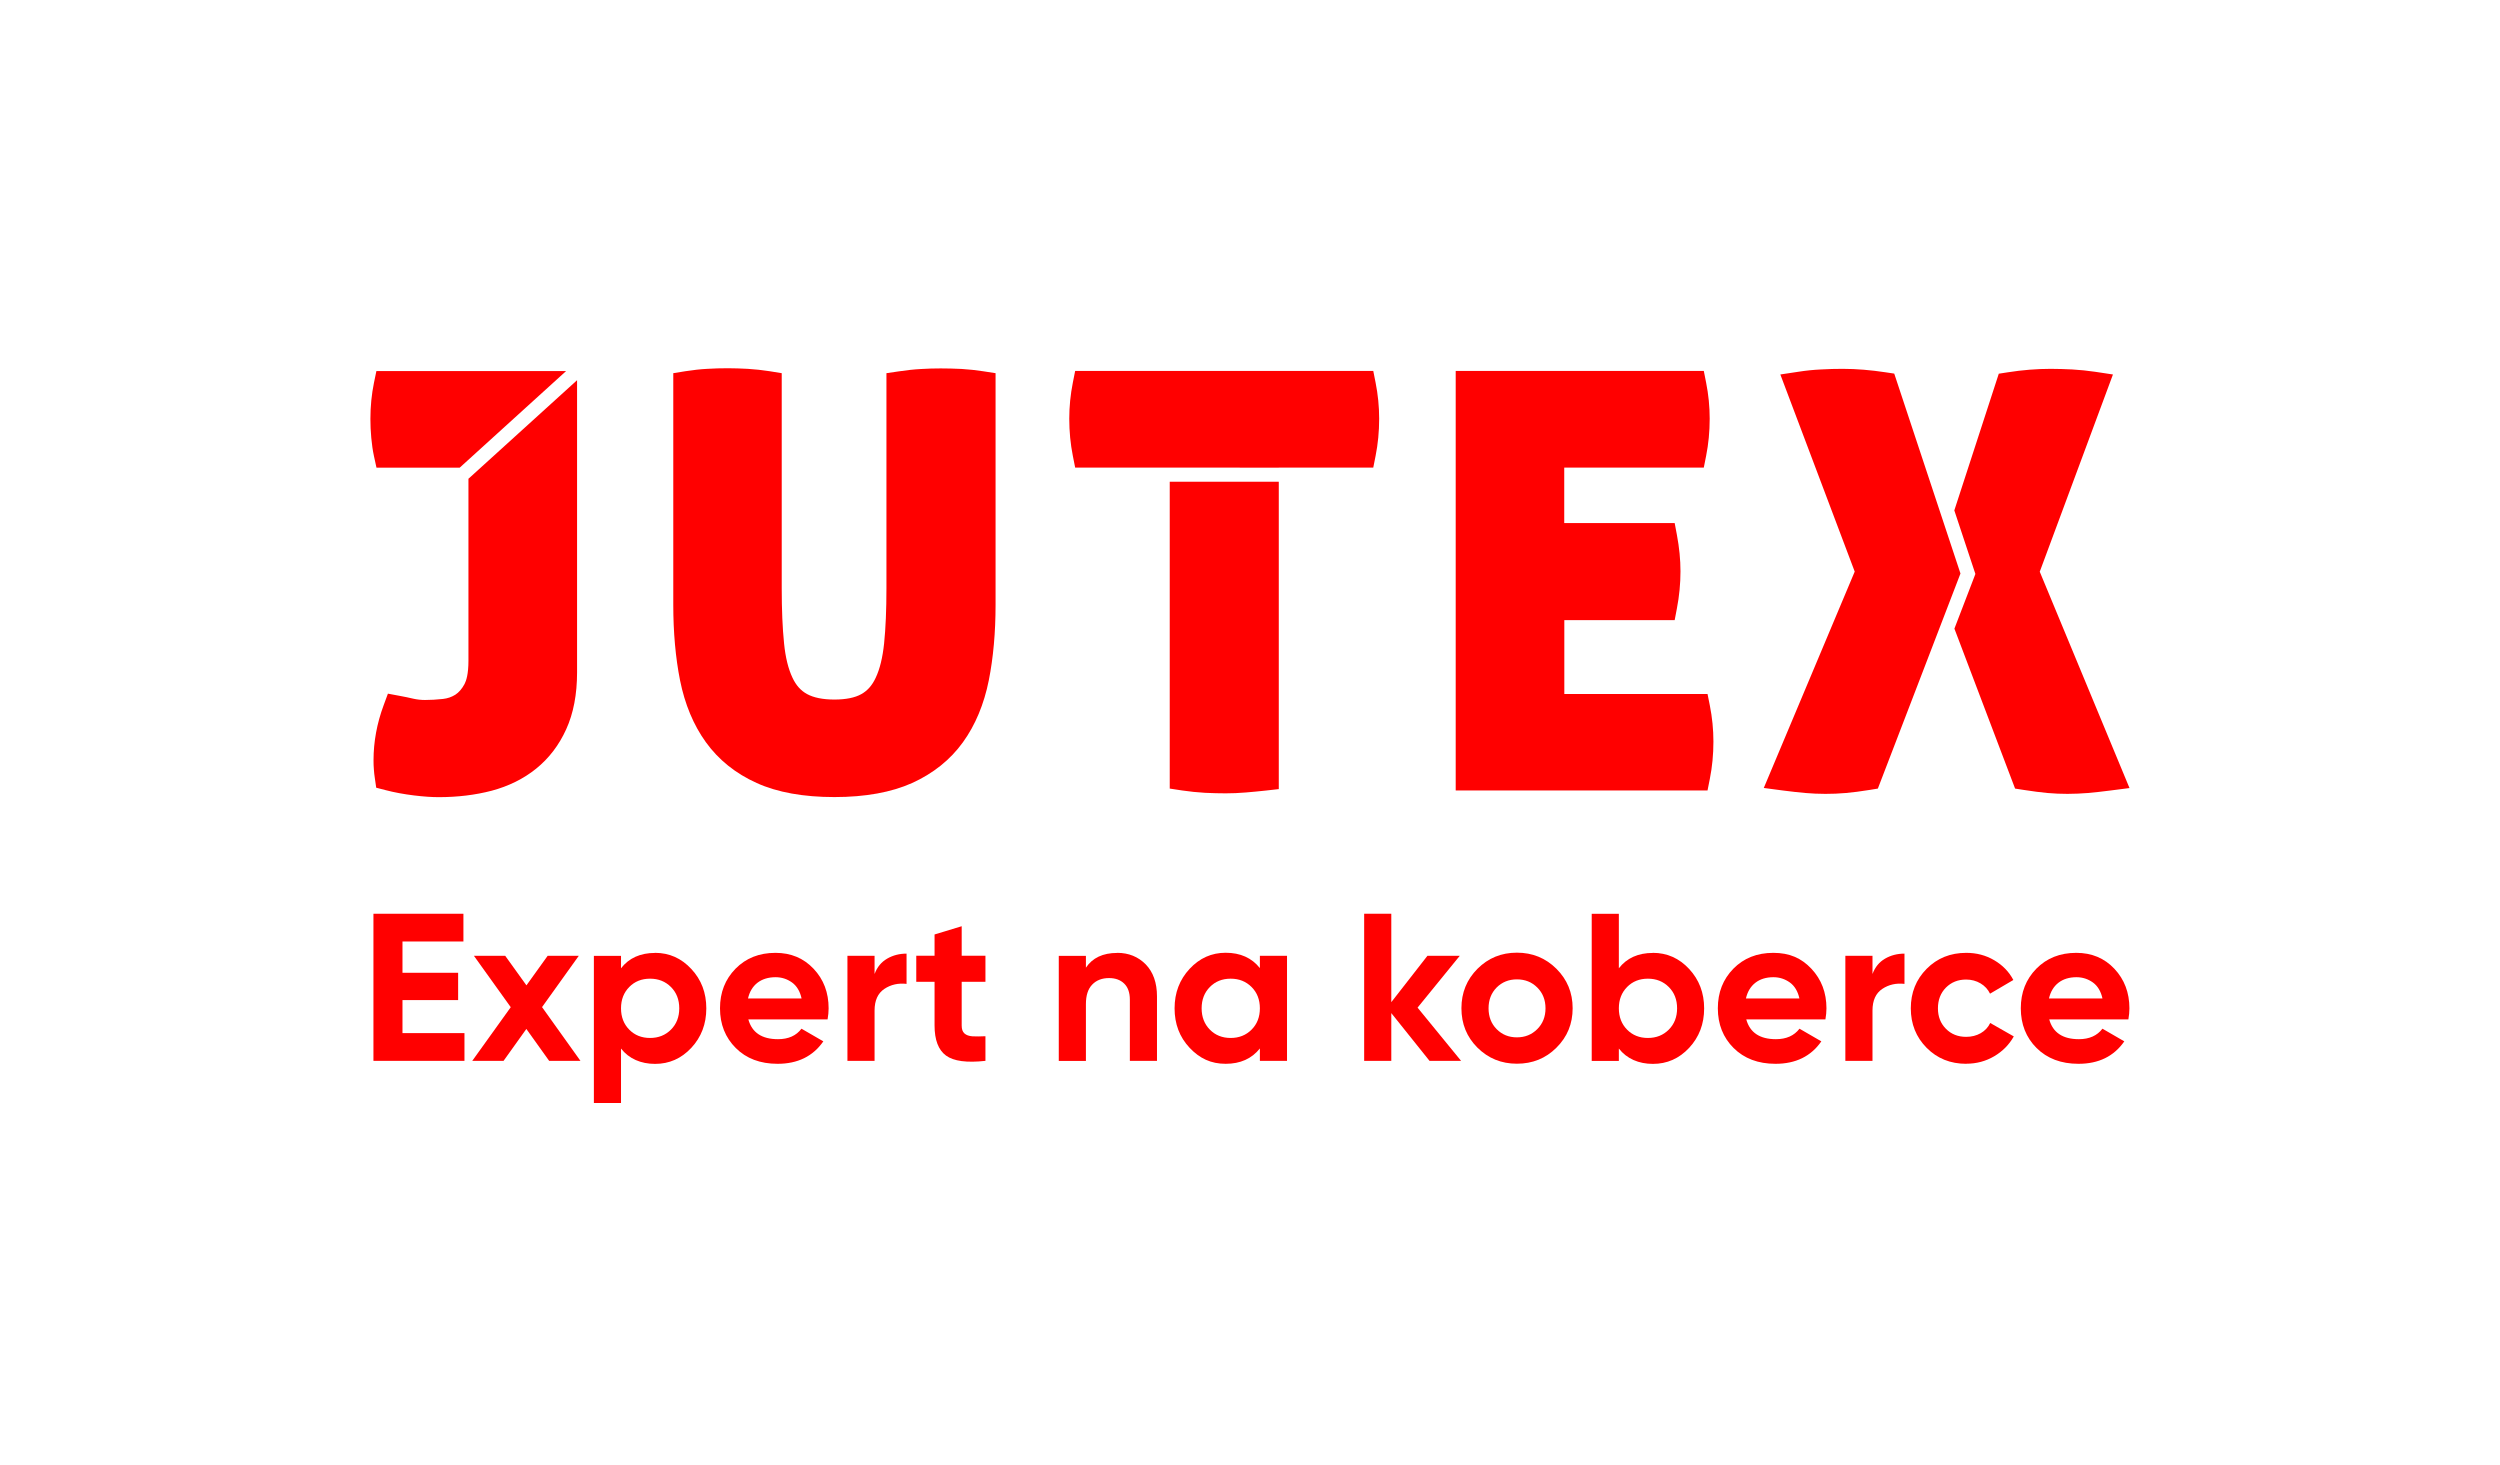 <?xml version="1.0" encoding="UTF-8"?>
<svg id="Layer_2" data-name="Layer 2" xmlns="http://www.w3.org/2000/svg" viewBox="0 0 288.4 169">
  <rect x="0" y="0" width="288.4" height="169" fill="#333333" stroke="none"/>
  <defs>
    <style>
      .cls-1 {
        fill: #fff;
      }

      .cls-1, .cls-2 {
        stroke-width: 0px;
      }

      .cls-2 {
        fill: red;
      }
    </style>
  </defs>
  <g id="Layer_1-2" data-name="Layer 1">
    <g>
      <polygon class="cls-1" points="0 169 288.4 169 288.4 0 0 0 0 169 0 169"/>
      <path class="cls-2" d="M110.89,42.56c-.81-.04-1.61-.06-2.37-.06s-1.49.02-2.29.07c-.8.04-1.66.14-2.54.27l-1.43.21v24.81c0,2.48-.09,4.62-.27,6.37-.17,1.62-.49,2.95-.97,3.96-.41.88-.95,1.49-1.65,1.88-.74.42-1.79.63-3.12.63s-2.4-.22-3.16-.64c-.71-.39-1.26-1-1.67-1.88-.48-1.01-.81-2.34-.97-3.96-.18-1.75-.27-3.89-.27-6.37v-24.8l-1.42-.23c-.84-.13-1.68-.22-2.49-.27-.79-.04-1.56-.07-2.28-.07-.81,0-1.62.02-2.41.07-.81.04-1.64.14-2.49.27l-1.42.23v26.74c0,3.14.26,6.07.78,8.69.55,2.75,1.55,5.16,2.98,7.14,1.46,2.03,3.44,3.62,5.87,4.71,2.38,1.08,5.4,1.62,8.96,1.62s6.58-.55,8.96-1.62c2.43-1.1,4.41-2.68,5.87-4.71,1.43-1.98,2.43-4.39,2.98-7.14.52-2.62.78-5.54.78-8.69v-26.74l-1.42-.22c-.84-.13-1.69-.22-2.52-.27h0Z"/>
      <path class="cls-2" d="M197,80.06h-16.54v-8.52h12.73l.26-1.37c.27-1.39.41-2.83.41-4.26,0-1.35-.14-2.76-.41-4.19l-.26-1.38h-12.74v-6.4h16.1l.27-1.36c.27-1.35.41-2.79.41-4.28,0-1.4-.14-2.8-.41-4.15l-.27-1.36h-28.62v48.4h29.05l.27-1.36c.27-1.35.41-2.79.41-4.28,0-1.4-.14-2.79-.41-4.15l-.27-1.35h0Z"/>
      <path class="cls-2" d="M43.42,42.81l-.28,1.35c-.27,1.32-.41,2.72-.41,4.16,0,.71.03,1.45.1,2.19.07.76.17,1.46.31,2.11l.29,1.33h9.6l12.27-11.14h-21.88Z"/>
      <path class="cls-2" d="M54.04,55.2v21.04c0,1.51-.25,2.29-.45,2.67-.3.56-.66.97-1.06,1.23-.43.27-.89.43-1.43.49-.73.08-1.42.12-2.07.12-.46,0-.9-.05-1.31-.14-.55-.13-1.08-.24-1.58-.33l-1.39-.26-.49,1.33c-.78,2.1-1.17,4.23-1.17,6.35,0,.39.01.74.04,1.06.02.33.06.67.11,1l.16,1.11,1.08.28c1.03.27,2.13.47,3.27.61,1.14.14,2.08.2,2.86.2,2.18,0,4.23-.25,6.1-.74,1.95-.52,3.68-1.37,5.13-2.54,1.47-1.18,2.65-2.72,3.48-4.56.83-1.82,1.25-4.03,1.25-6.55v-33.71l-12.52,11.36h0Z"/>
      <path class="cls-2" d="M147.52,53.94h10.9l.27-1.36c.27-1.35.41-2.79.41-4.28,0-1.4-.14-2.8-.41-4.15l-.27-1.36h-34.39l-.27,1.36c-.27,1.36-.41,2.75-.41,4.15,0,1.48.14,2.92.41,4.28l.27,1.36h10.91s12.58.01,12.58.01h0Z"/>
      <path class="cls-2" d="M134.94,90.97l1.44.22c.88.13,1.77.22,2.64.27.87.04,1.64.06,2.37.06s1.54-.03,2.33-.1c.76-.06,1.53-.14,2.3-.22l1.5-.17v-35.46h-12.58v35.4h0Z"/>
      <path class="cls-2" d="M235.31,65.94l8.44-22.74-2.05-.31c-.88-.13-1.77-.22-2.64-.27-.85-.04-1.69-.07-2.5-.07-1.58,0-3.25.13-4.95.4l-1.03.16-5.13,15.77,2.43,7.33-.1.27-2.32,6.04,7,18.45.96.15c1.1.17,2.01.29,2.78.36.78.07,1.55.1,2.3.1.8,0,1.59-.04,2.37-.1.76-.07,1.63-.16,2.61-.29l2.18-.28-10.36-24.97h0Z"/>
      <path class="cls-2" d="M218.53,43.1l-1-.15c-1.71-.26-3.37-.4-4.95-.4-.8,0-1.64.02-2.5.07-.87.04-1.76.13-2.64.27l-2.06.31,8.58,22.74-10.49,24.96,2.19.29c.98.13,1.85.22,2.61.29,1.51.13,3.08.14,4.67,0,.77-.07,1.68-.18,2.78-.36l.91-.15,9.53-24.81-7.64-23.06h0Z"/>
      <polygon class="cls-2" points="46.43 119.18 53.58 119.18 53.58 122.38 43.08 122.38 43.08 105.41 53.46 105.41 53.46 108.61 46.43 108.61 46.43 112.22 52.85 112.22 52.85 115.37 46.43 115.37 46.43 119.18 46.43 119.18"/>
      <polygon class="cls-2" points="66.96 122.38 63.35 122.38 60.72 118.7 58.09 122.38 54.48 122.38 58.92 116.19 54.67 110.26 58.28 110.26 60.73 113.67 63.18 110.26 66.77 110.26 62.53 116.18 66.96 122.38 66.96 122.38"/>
      <path class="cls-2" d="M75.57,109.92c1.63,0,3.03.62,4.18,1.86,1.16,1.24,1.73,2.75,1.73,4.55s-.58,3.31-1.73,4.55c-1.16,1.24-2.55,1.85-4.18,1.85s-3.01-.59-3.93-1.77v6.28h-3.13v-16.97h3.13v1.43c.92-1.18,2.23-1.77,3.93-1.77h0ZM72.59,118.78c.63.64,1.43.96,2.4.96s1.77-.32,2.41-.96c.64-.64.96-1.46.96-2.46s-.32-1.82-.96-2.46c-.64-.64-1.44-.96-2.41-.96s-1.77.32-2.4.96c-.63.64-.95,1.46-.95,2.46s.32,1.82.95,2.46h0Z"/>
      <path class="cls-2" d="M86.33,117.6c.42,1.52,1.56,2.28,3.42,2.28,1.2,0,2.1-.4,2.71-1.21l2.52,1.46c-1.2,1.73-2.96,2.59-5.28,2.59-2,0-3.61-.61-4.82-1.82-1.21-1.21-1.82-2.74-1.82-4.58s.6-3.35,1.79-4.57c1.2-1.22,2.73-1.83,4.61-1.83,1.78,0,3.24.61,4.4,1.84,1.16,1.23,1.73,2.75,1.73,4.56,0,.4-.04.83-.12,1.28h-9.14ZM86.29,115.18h6.18c-.18-.82-.55-1.44-1.1-1.84-.56-.4-1.19-.61-1.9-.61-.84,0-1.54.22-2.09.64-.55.43-.91,1.03-1.09,1.81h0Z"/>
      <path class="cls-2" d="M100.9,112.34c.29-.78.77-1.36,1.44-1.75.67-.39,1.42-.58,2.24-.58v3.49c-.95-.11-1.81.08-2.56.58-.75.5-1.13,1.33-1.13,2.5v5.8h-3.13v-12.12h3.13v2.08h0Z"/>
      <path class="cls-2" d="M113.68,113.26h-2.74v5.04c0,.42.1.73.32.92.21.19.52.3.92.33.4.02.91.02,1.5-.01v2.84c-2.15.24-3.66.04-4.55-.61-.88-.65-1.32-1.8-1.32-3.47v-5.04h-2.11v-3.01h2.11v-2.45l3.13-.95v3.4h2.74v3.01h0Z"/>
      <path class="cls-2" d="M128.88,109.92c1.33,0,2.42.45,3.29,1.33.86.89,1.3,2.12,1.3,3.69v7.44h-3.13v-7.06c0-.81-.22-1.43-.65-1.85-.44-.43-1.02-.64-1.75-.64-.81,0-1.46.25-1.94.75-.49.5-.73,1.25-.73,2.26v6.55h-3.13v-12.12h3.13v1.36c.76-1.13,1.96-1.7,3.61-1.7h0Z"/>
      <path class="cls-2" d="M145.34,110.26h3.13v12.12h-3.13v-1.43c-.94,1.18-2.25,1.77-3.95,1.77s-3-.62-4.16-1.85c-1.16-1.24-1.73-2.75-1.73-4.55s.58-3.31,1.73-4.55c1.15-1.24,2.54-1.86,4.16-1.86,1.7,0,3.01.59,3.95,1.77v-1.43h0ZM139.57,118.78c.63.64,1.43.96,2.4.96s1.77-.32,2.41-.96c.64-.64.96-1.46.96-2.46s-.32-1.82-.96-2.46c-.64-.64-1.44-.96-2.41-.96s-1.77.32-2.4.96c-.63.64-.95,1.46-.95,2.46s.32,1.82.95,2.46h0Z"/>
      <polygon class="cls-2" points="168.55 122.38 164.91 122.38 160.5 116.87 160.5 122.38 157.37 122.38 157.37 105.41 160.5 105.41 160.5 115.61 164.67 110.26 168.4 110.26 163.53 116.24 168.55 122.38 168.55 122.38"/>
      <path class="cls-2" d="M179.55,120.86c-1.24,1.24-2.76,1.85-4.56,1.85s-3.31-.62-4.55-1.85c-1.24-1.24-1.85-2.75-1.85-4.55s.62-3.31,1.85-4.55c1.24-1.24,2.75-1.86,4.55-1.86s3.31.62,4.56,1.86c1.24,1.24,1.87,2.75,1.87,4.55s-.62,3.31-1.87,4.55h0ZM172.65,118.72c.62.63,1.4.95,2.34.95s1.72-.32,2.35-.95c.63-.63.95-1.43.95-2.4s-.32-1.77-.95-2.4c-.63-.63-1.41-.94-2.35-.94s-1.72.32-2.34.94c-.62.63-.93,1.43-.93,2.4s.31,1.77.93,2.4h0Z"/>
      <path class="cls-2" d="M190.68,109.92c1.63,0,3.03.62,4.18,1.86,1.15,1.24,1.73,2.75,1.73,4.55s-.58,3.31-1.73,4.55c-1.16,1.24-2.55,1.85-4.18,1.85s-3.01-.59-3.93-1.77v1.43h-3.13v-16.97h3.13v6.28c.92-1.18,2.23-1.77,3.93-1.77h0ZM187.7,118.78c.63.64,1.43.96,2.4.96s1.77-.32,2.41-.96c.64-.64.96-1.46.96-2.46s-.32-1.82-.96-2.46c-.64-.64-1.44-.96-2.41-.96s-1.77.32-2.4.96c-.63.64-.95,1.46-.95,2.46s.32,1.82.95,2.46h0Z"/>
      <path class="cls-2" d="M201.45,117.6c.42,1.52,1.56,2.28,3.42,2.28,1.2,0,2.1-.4,2.72-1.21l2.52,1.46c-1.2,1.73-2.96,2.59-5.29,2.59-2,0-3.61-.61-4.83-1.82-1.21-1.21-1.82-2.74-1.82-4.58s.6-3.35,1.79-4.57c1.2-1.22,2.73-1.83,4.61-1.83s3.24.61,4.4,1.84c1.15,1.23,1.73,2.75,1.73,4.56,0,.4-.04.83-.12,1.28h-9.14ZM201.4,115.18h6.18c-.18-.82-.55-1.44-1.1-1.84-.56-.4-1.19-.61-1.9-.61-.84,0-1.54.22-2.08.64-.55.43-.91,1.03-1.09,1.81h0Z"/>
      <path class="cls-2" d="M216.02,112.34c.29-.78.77-1.36,1.44-1.75.67-.39,1.42-.58,2.24-.58v3.49c-.95-.11-1.81.08-2.56.58-.75.5-1.13,1.33-1.13,2.5v5.8h-3.13v-12.12h3.13v2.08h0Z"/>
      <path class="cls-2" d="M226.83,122.72c-1.83,0-3.35-.61-4.57-1.84-1.22-1.23-1.83-2.75-1.83-4.56s.61-3.33,1.83-4.56c1.22-1.23,2.74-1.84,4.57-1.84,1.18,0,2.25.28,3.22.85.97.57,1.71,1.33,2.21,2.28l-2.69,1.58c-.24-.5-.61-.9-1.1-1.19-.49-.29-1.05-.44-1.66-.44-.94,0-1.71.31-2.33.93-.61.62-.92,1.42-.92,2.39s.31,1.74.92,2.36c.61.62,1.39.93,2.33.93.63,0,1.19-.14,1.68-.42.49-.28.86-.67,1.1-1.18l2.72,1.55c-.53.95-1.29,1.72-2.26,2.29-.97.57-2.04.86-3.22.86h0Z"/>
      <path class="cls-2" d="M236.4,117.6c.42,1.52,1.56,2.28,3.42,2.28,1.2,0,2.1-.4,2.72-1.21l2.52,1.46c-1.2,1.73-2.96,2.59-5.29,2.59-2,0-3.61-.61-4.83-1.82-1.21-1.21-1.82-2.74-1.82-4.58s.6-3.35,1.79-4.57c1.2-1.22,2.73-1.83,4.61-1.83,1.78,0,3.24.61,4.4,1.84,1.15,1.23,1.73,2.75,1.73,4.56,0,.4-.04.83-.12,1.28h-9.14ZM236.36,115.18h6.18c-.18-.82-.55-1.44-1.1-1.84-.56-.4-1.19-.61-1.9-.61-.84,0-1.54.22-2.08.64-.55.43-.91,1.03-1.09,1.81h0Z"/>
    </g>
  </g>
</svg>
